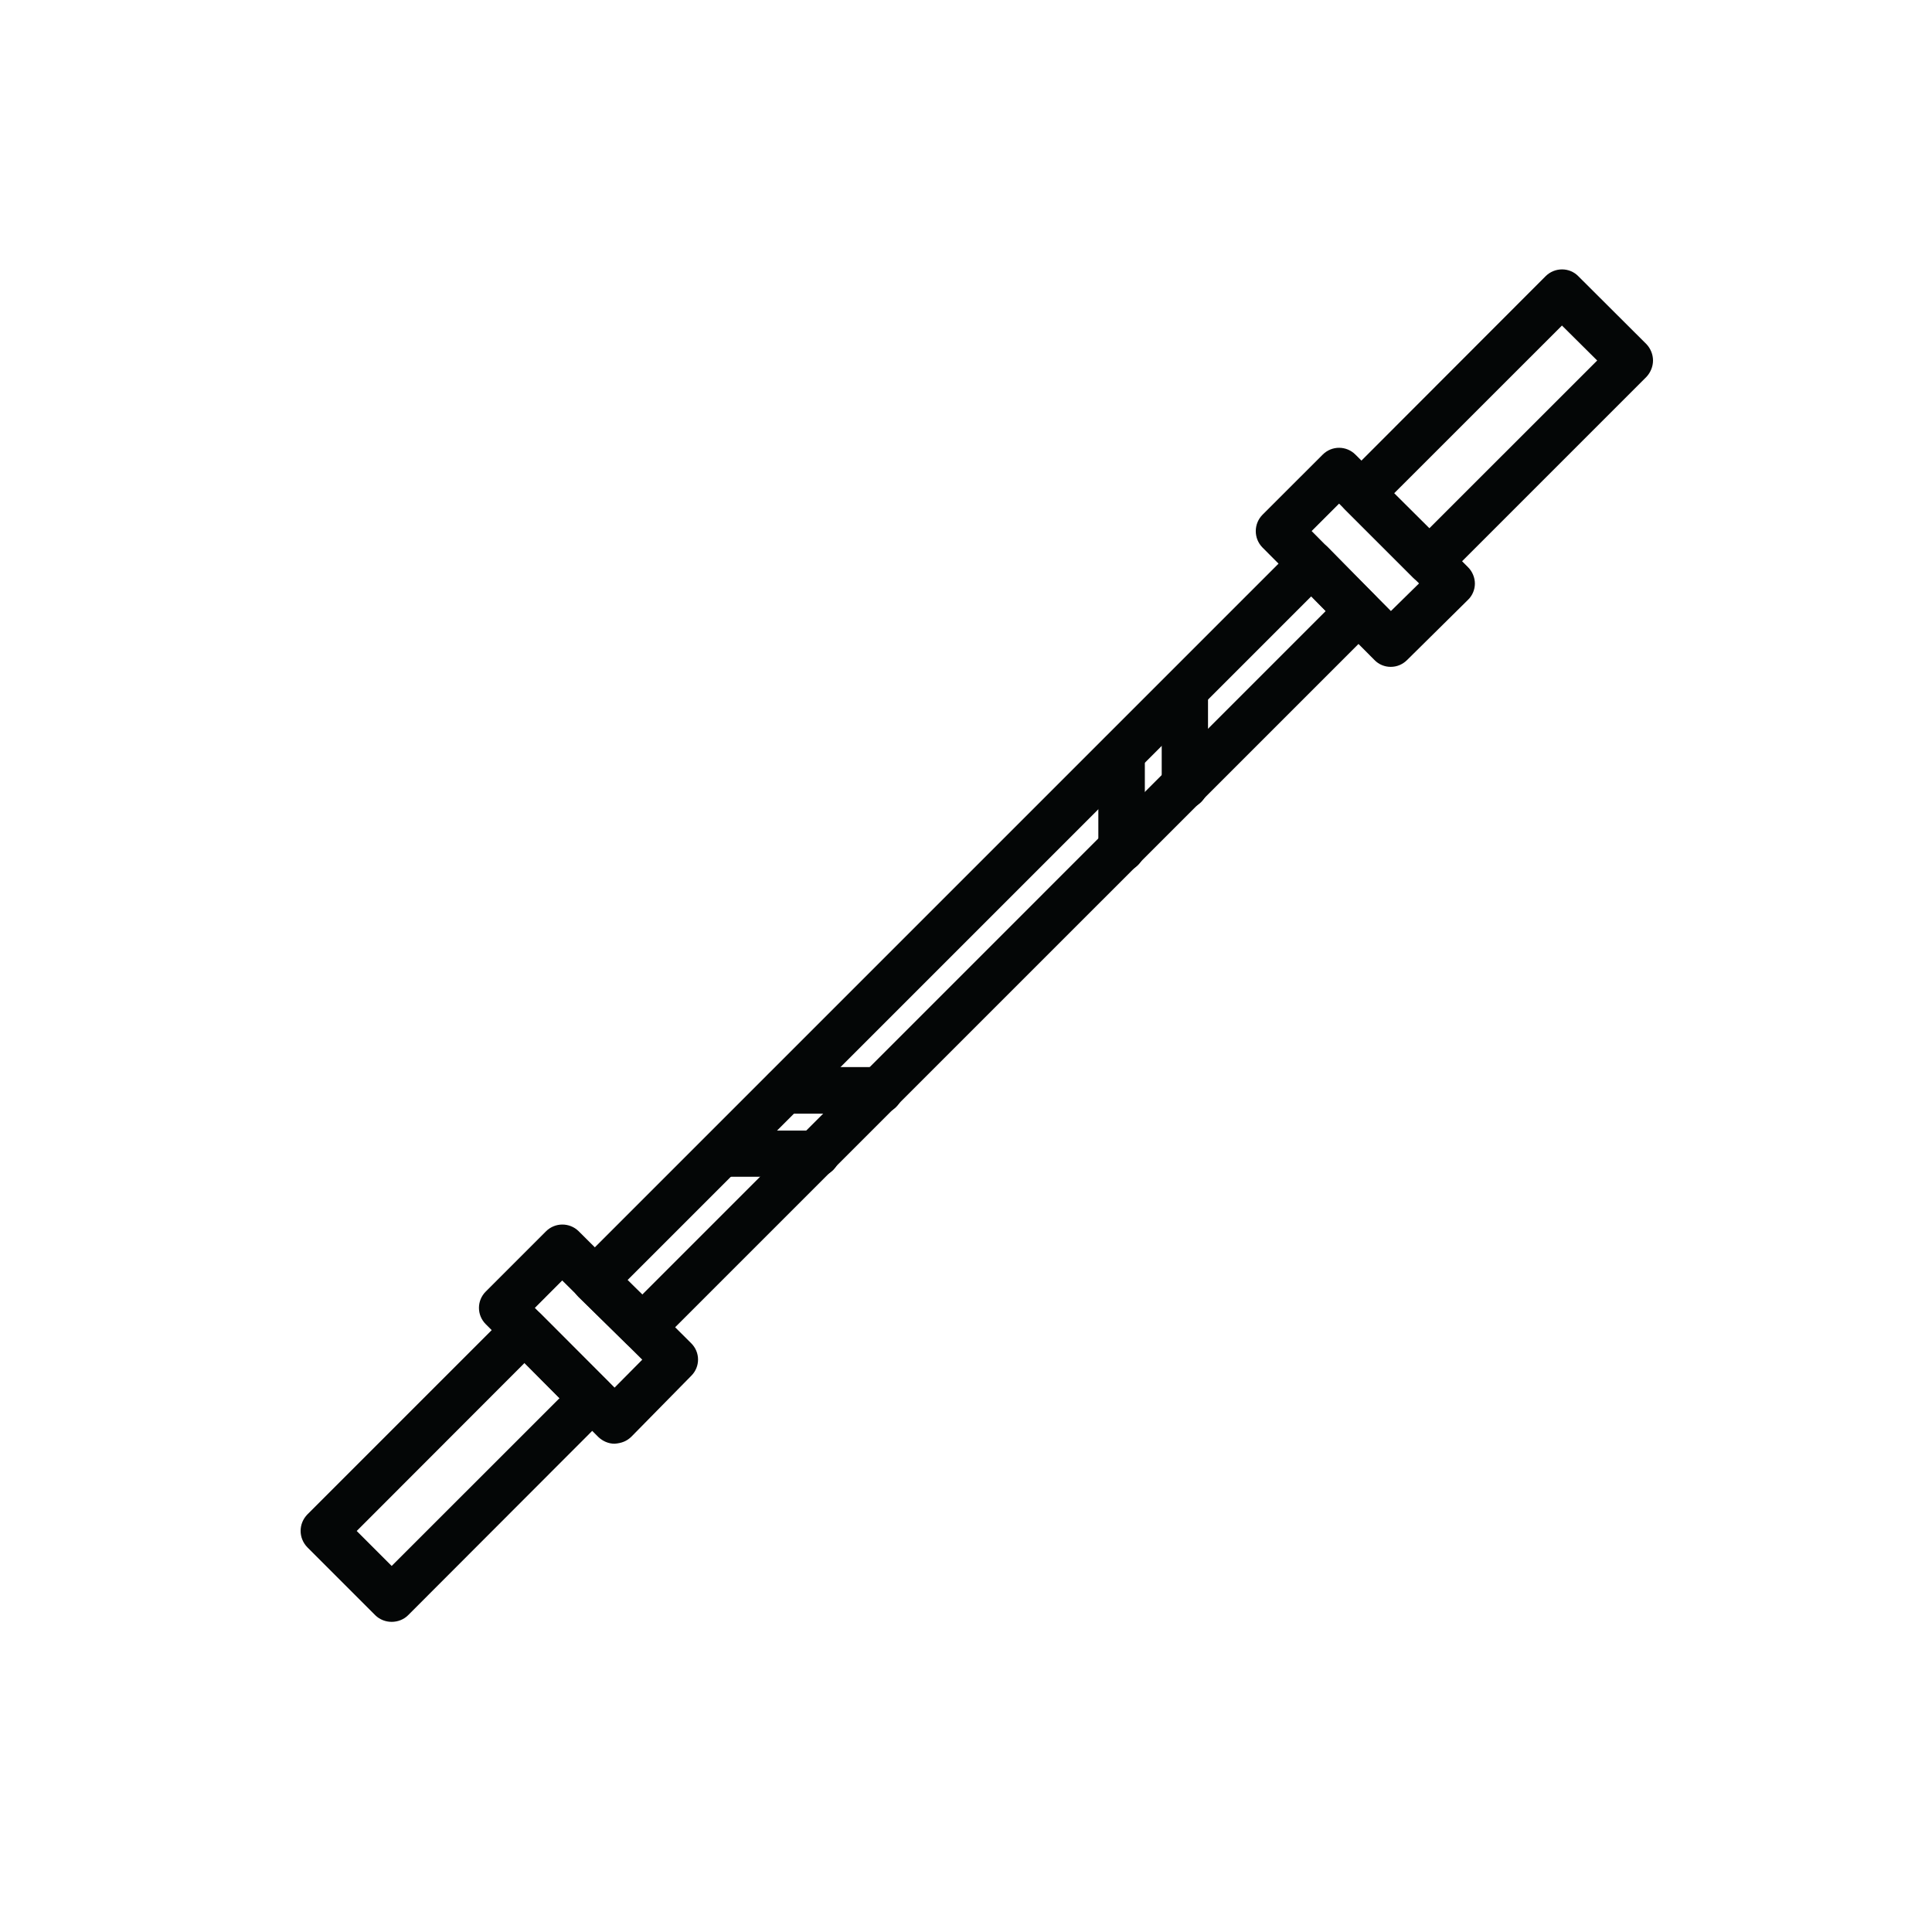 <svg xmlns="http://www.w3.org/2000/svg" xmlns:xlink="http://www.w3.org/1999/xlink" width="40" zoomAndPan="magnify" viewBox="0 0 30 30" height="40" preserveAspectRatio="xMidYMid meet" version="1.0"><defs><clipPath id="4d06706cff"><path d="M 4.621 20 L 10 20 L 10 25.184 L 4.621 25.184 Z M 4.621 20 " clip-rule="nonzero"/></clipPath><clipPath id="2f3e61900e"><path d="M 20 4.137 L 25.668 4.137 L 25.668 10 L 20 10 Z M 20 4.137 " clip-rule="nonzero"/></clipPath></defs><path fill="#040606" d="M 8.305 20.309 L 9.543 21.547 L 9.973 21.113 L 8.73 19.883 Z M 9.543 22.418 C 9.449 22.418 9.359 22.379 9.289 22.312 L 7.543 20.562 C 7.402 20.422 7.402 20.195 7.543 20.055 L 8.477 19.121 C 8.617 18.98 8.844 18.98 8.984 19.117 L 10.73 20.855 C 10.875 20.996 10.875 21.223 10.734 21.363 L 9.801 22.312 C 9.73 22.379 9.652 22.41 9.543 22.418 " fill-opacity="1" fill-rule="nonzero"/><g clip-path="url(#4d06706cff)"><path fill="#040606" d="M 5.539 23.773 L 6.082 24.316 L 8.688 21.711 L 8.145 21.164 Z M 6.082 25.184 C 5.988 25.184 5.895 25.148 5.828 25.082 L 4.773 24.027 C 4.633 23.883 4.633 23.66 4.773 23.516 L 7.887 20.402 C 7.957 20.336 8.047 20.297 8.141 20.297 C 8.238 20.297 8.332 20.336 8.398 20.402 L 9.449 21.457 C 9.59 21.598 9.59 21.824 9.449 21.965 L 6.336 25.082 C 6.27 25.148 6.176 25.184 6.082 25.184 " fill-opacity="1" fill-rule="nonzero"/></g><path fill="#040606" d="M 9.742 19.879 L 9.973 20.102 L 20.586 9.488 L 20.363 9.258 Z M 9.977 20.969 C 9.887 20.969 9.793 20.934 9.727 20.867 L 8.98 20.137 C 8.91 20.066 8.875 19.977 8.871 19.883 C 8.871 19.785 8.91 19.691 8.98 19.625 L 20.109 8.496 C 20.176 8.43 20.266 8.391 20.363 8.391 C 20.461 8.391 20.551 8.43 20.617 8.496 L 21.348 9.242 C 21.488 9.383 21.484 9.605 21.348 9.746 L 10.23 20.863 C 10.16 20.934 10.066 20.969 9.977 20.969 " fill-opacity="1" fill-rule="nonzero"/><path fill="#040606" d="M 20.367 8.246 L 21.598 9.488 L 22.035 9.059 L 20.793 7.82 Z M 21.594 10.355 C 21.504 10.355 21.41 10.32 21.34 10.246 L 19.602 8.5 C 19.465 8.359 19.465 8.133 19.605 7.992 L 20.539 7.059 C 20.68 6.918 20.906 6.918 21.047 7.059 L 22.797 8.809 C 22.863 8.875 22.902 8.969 22.902 9.062 C 22.902 9.156 22.863 9.25 22.793 9.316 L 21.848 10.25 C 21.777 10.32 21.688 10.355 21.594 10.355 " fill-opacity="1" fill-rule="nonzero"/><g clip-path="url(#2f3e61900e)"><path fill="#040606" d="M 21.648 7.66 L 22.195 8.203 L 24.801 5.598 L 24.254 5.055 Z M 22.195 9.074 C 22.102 9.074 22.012 9.039 21.941 8.969 L 20.887 7.914 C 20.82 7.848 20.781 7.754 20.781 7.66 C 20.781 7.566 20.82 7.473 20.887 7.406 L 24 4.289 C 24.141 4.148 24.371 4.148 24.508 4.289 L 25.566 5.344 C 25.629 5.41 25.668 5.504 25.668 5.598 C 25.668 5.691 25.629 5.785 25.566 5.852 L 22.449 8.969 C 22.379 9.039 22.289 9.074 22.195 9.074 " fill-opacity="1" fill-rule="nonzero"/></g><path fill="#040606" d="M 18.398 12.559 C 18.199 12.559 18.039 12.398 18.039 12.199 L 18.039 10.727 C 18.039 10.527 18.199 10.367 18.398 10.367 C 18.598 10.367 18.758 10.527 18.758 10.727 L 18.758 12.199 C 18.758 12.398 18.598 12.559 18.398 12.559 " fill-opacity="1" fill-rule="nonzero"/><path fill="#040606" d="M 17.414 13.539 C 17.215 13.539 17.055 13.379 17.055 13.18 L 17.055 11.707 C 17.055 11.512 17.215 11.348 17.414 11.348 C 17.613 11.348 17.777 11.512 17.777 11.707 L 17.777 13.18 C 17.777 13.379 17.613 13.539 17.414 13.539 " fill-opacity="1" fill-rule="nonzero"/><path fill="#040606" d="M 12.684 18.273 L 11.211 18.273 C 11.012 18.273 10.852 18.113 10.852 17.914 C 10.852 17.715 11.012 17.555 11.211 17.555 L 12.684 17.555 C 12.883 17.555 13.043 17.715 13.043 17.914 C 13.043 18.113 12.883 18.273 12.684 18.273 " fill-opacity="1" fill-rule="nonzero"/><path fill="#040606" d="M 13.668 17.293 L 12.191 17.293 C 11.992 17.293 11.832 17.129 11.832 16.934 C 11.832 16.73 11.992 16.57 12.191 16.57 L 13.668 16.57 C 13.863 16.57 14.023 16.73 14.023 16.934 C 14.023 17.129 13.863 17.293 13.668 17.293 " fill-opacity="1" fill-rule="nonzero"/></svg>